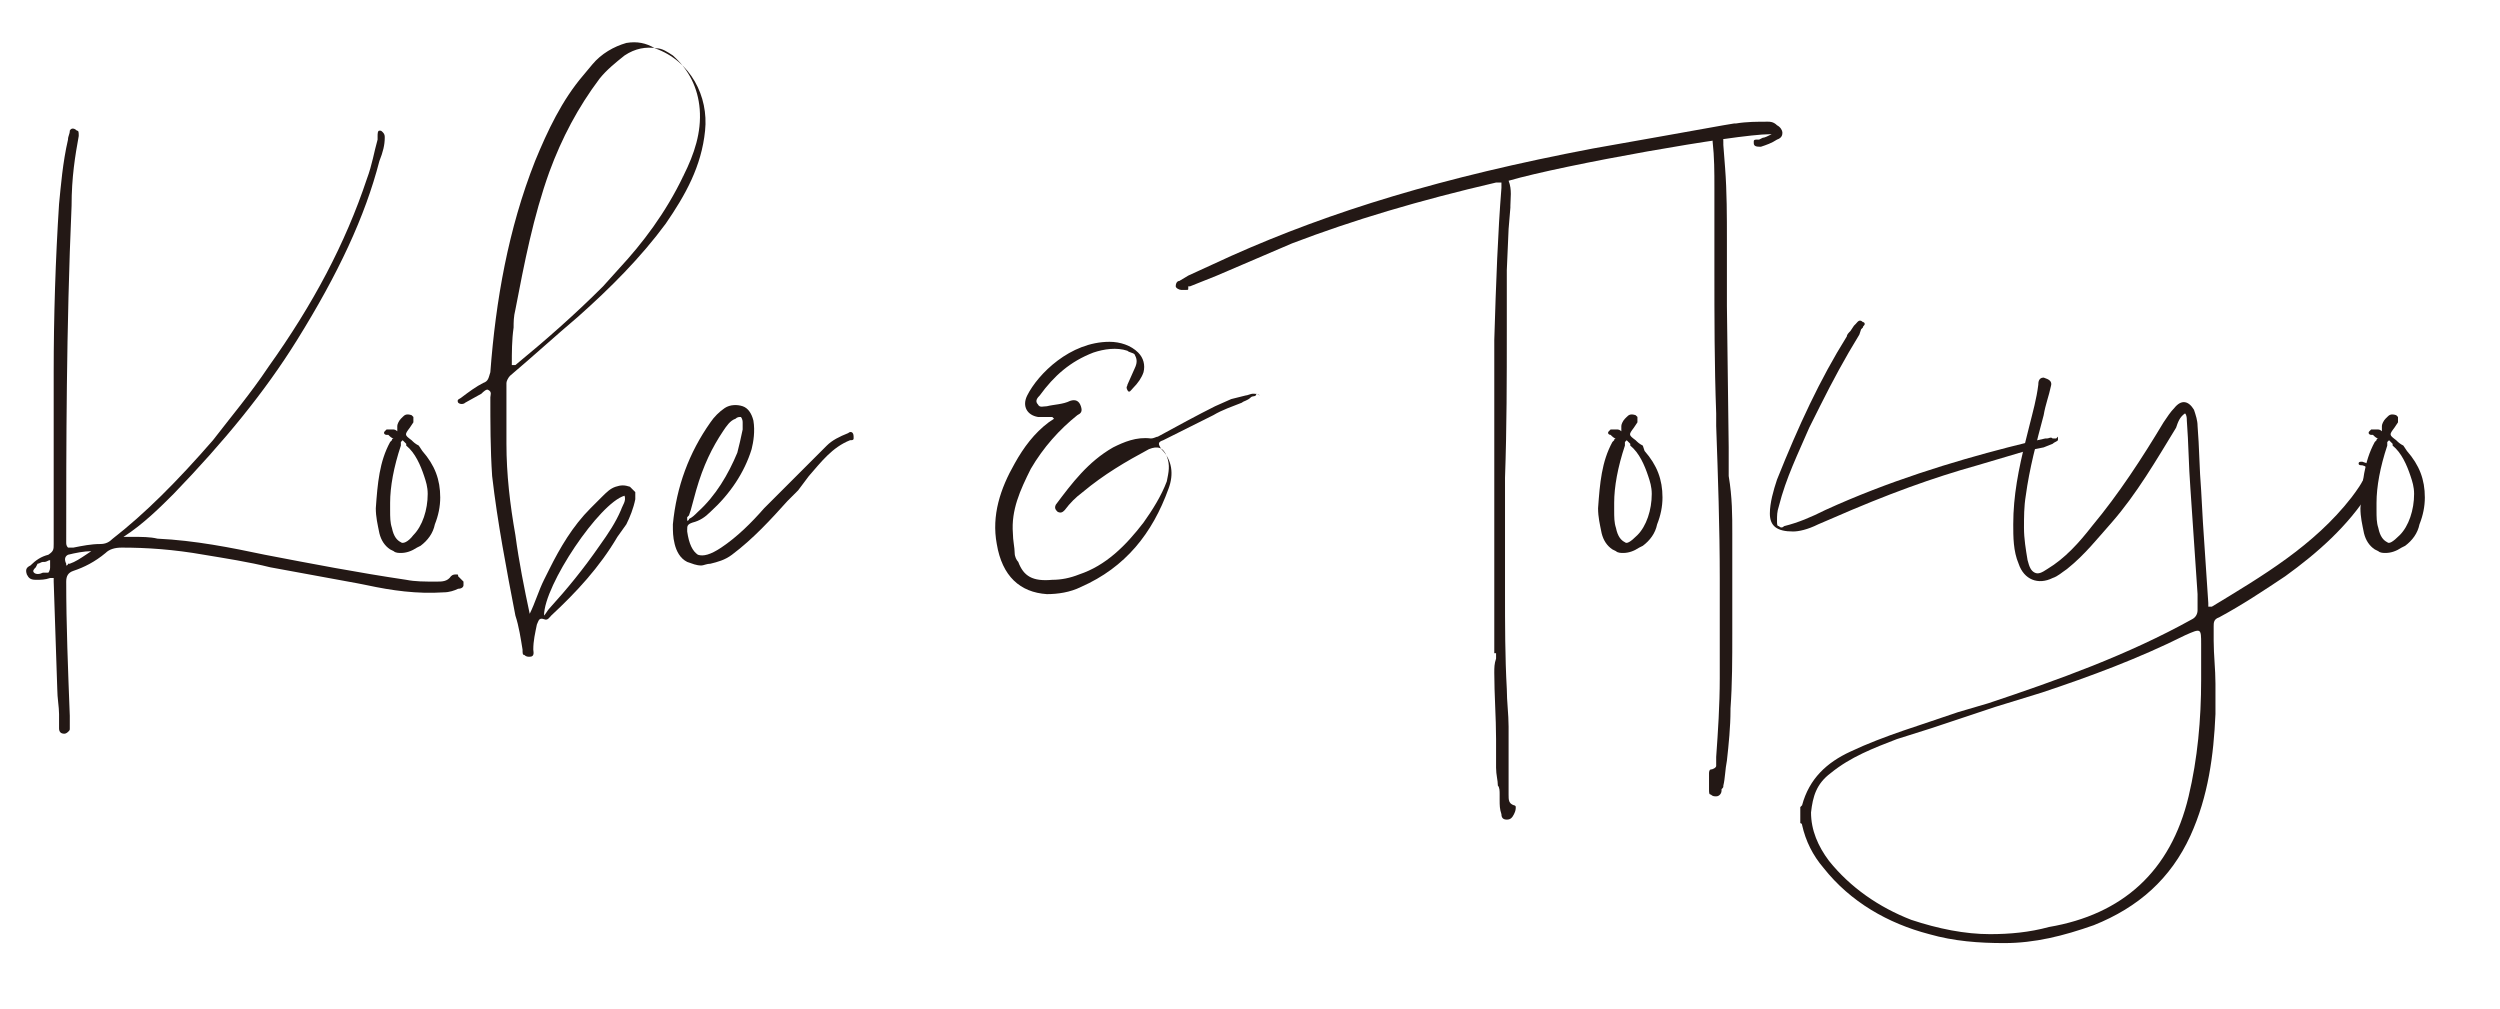 <?xml version="1.0" encoding="utf-8"?>
<!-- Generator: Adobe Illustrator 27.5.0, SVG Export Plug-In . SVG Version: 6.00 Build 0)  -->
<svg version="1.1" id="레이어_1" xmlns="http://www.w3.org/2000/svg" xmlns:xlink="http://www.w3.org/1999/xlink" x="0px"
	 y="0px" width="139.7px" height="56.4px" viewBox="0 0 139.7 56.4" style="enable-background:new 0 0 139.7 56.4;"
	 xml:space="preserve">
<style type="text/css">
	.st0{fill:none;}
	.st1{fill:#231815;}
</style>
<g>
	<rect x="0" y="0" class="st0" width="139.7" height="61.8"/>
	<path class="st1" d="M25.9,32.5c0,0.1,0,0.1,0,0.2c0,0.1-0.1,0.2-0.3,0.2c-0.2,0.1-0.5,0.2-0.8,0.2c-1.5,0.1-2.9-0.1-4.3-0.4
		L20,32.6c-1.6-0.3-3.3-0.6-4.9-0.9c-1.2-0.3-2.5-0.5-3.7-0.7c-1.7-0.3-3.2-0.4-4.6-0.4c-0.4,0-0.7,0.1-0.9,0.3
		c-0.6,0.5-1.2,0.8-1.8,1c-0.3,0.1-0.4,0.3-0.4,0.6c0,2.4,0.1,4.9,0.2,7.5v0.7c0,0.1,0,0.1-0.1,0.2c0,0-0.1,0.1-0.2,0.1
		c-0.2,0-0.3-0.1-0.3-0.3v-0.8c0-0.4-0.1-0.9-0.1-1.4L3,32.5c0-0.1,0-0.2,0-0.2c0,0-0.1,0-0.2,0c-0.3,0.1-0.5,0.1-0.8,0.1
		c-0.3,0-0.4-0.1-0.5-0.3c-0.1-0.3,0-0.4,0.2-0.5c0.3-0.3,0.6-0.5,1-0.6C3,30.8,3,30.7,3,30.4C3,27.3,3,24.1,3,21.1v-0.3
		c0-3.1,0.1-6.3,0.3-9.4c0.1-1,0.2-2.3,0.5-3.6c0-0.2,0.1-0.3,0.1-0.5C4,7.1,4.2,7.2,4.3,7.3c0.1,0,0.1,0.1,0.1,0.3
		C4.2,8.7,4,9.9,4,11.5c-0.3,6.9-0.3,13.6-0.3,18.8c0,0.1,0,0.2,0.1,0.3c0,0,0.1,0,0.3,0c0.5-0.1,1-0.2,1.5-0.2
		c0.3,0,0.5-0.1,0.7-0.3c1.8-1.4,3.6-3.2,5.6-5.5c1-1.3,2.1-2.6,3.1-4.1c2.5-3.5,4.3-6.9,5.5-10.5c0.3-0.8,0.4-1.5,0.6-2.2V7.6
		c0-0.1,0-0.3,0.1-0.3c0.1,0,0.1,0,0.2,0.1c0.1,0.1,0.1,0.2,0.1,0.3c0,0.4-0.1,0.8-0.3,1.3c-0.8,3.1-2.3,6.3-4.6,10
		c-1.8,2.9-4.1,5.7-6.9,8.6c-0.7,0.7-1.7,1.7-2.8,2.4c0,0-0.1,0-0.1,0l0,0h0.6c0.5,0,1,0,1.4,0.1c2.1,0.1,4.1,0.5,6,0.9h0
		c2.6,0.5,5.2,1,7.9,1.4c0.5,0.1,1,0.1,1.7,0.1c0.3,0,0.6,0,0.8-0.3c0.1-0.1,0.2-0.1,0.3-0.1c0.1,0,0.1,0,0.1,0.1L25.9,32.5z
		 M2.7,32c0,0,0.1-0.1,0.1-0.3c0-0.2,0-0.3,0-0.4c-0.1,0-0.2,0.1-0.3,0.1l-0.1,0c-0.1,0-0.2,0.1-0.3,0.1L2,31.7
		c-0.1,0.1-0.2,0.2-0.1,0.3c0.1,0.1,0.3,0.1,0.5,0h0.3c0.1,0,0.2,0,0.3,0L2.7,32z M5.1,30.8c-0.4,0-0.9,0.1-1.3,0.2
		c-0.2,0.1-0.2,0.3-0.1,0.5v0c0,0,0,0.1,0,0.1c0,0,0.1,0,0.1-0.1c0,0,0.1,0,0.1,0c0.3-0.1,0.6-0.3,0.9-0.5L5.1,30.8L5.1,30.8z"/>
	<path class="st1" d="M23.6,25.2c0.7,0.8,1,1.6,1,2.6c0,0.5-0.1,1-0.3,1.5c-0.1,0.5-0.4,0.9-0.8,1.2l-0.2,0.1
		c-0.3,0.2-0.6,0.3-0.9,0.3c-0.1,0-0.3,0-0.4-0.1l-0.2-0.1c-0.3-0.2-0.5-0.5-0.6-0.9c-0.1-0.5-0.2-0.9-0.2-1.4
		c0.1-1.4,0.2-2.6,0.8-3.7l0.1-0.1c0-0.1,0.1-0.1,0.1-0.1h0c-0.1,0-0.2-0.1-0.3-0.2h-0.1c-0.1,0-0.2-0.1-0.1-0.2l0.1-0.1
		c0.1,0,0.2,0,0.3,0c0,0,0,0,0.1,0c0.1,0,0.2,0.1,0.2,0.1v-0.3c0-0.1,0.1-0.3,0.2-0.4l0.1-0.1c0.1-0.1,0.2-0.2,0.5-0.1l0.1,0.1
		c0,0.1,0,0.1,0,0.2c0,0,0,0,0,0.1l-0.2,0.3c-0.3,0.4-0.3,0.4,0.1,0.7c0.1,0.1,0.2,0.2,0.4,0.3l0,0L23.6,25.2z M23.1,29.9
		c0.5-0.5,0.8-1.4,0.8-2.3l0,0c0-0.4-0.1-0.7-0.2-1c-0.2-0.6-0.5-1.3-1-1.7c0,0,0,0,0-0.1c-0.1-0.1-0.2-0.2-0.2-0.2l-0.1,0.1
		c0,0,0,0.1,0,0.2c-0.4,1.2-0.6,2.3-0.6,3.2v0.4c0,0.4,0,0.7,0.1,1c0.1,0.5,0.3,0.7,0.5,0.8C22.5,30.4,22.8,30.3,23.1,29.9z"/>
	<path class="st1" d="M39.4,7.3c-0.2,2-1.1,3.6-2.2,5.2c-1.4,1.9-3.1,3.6-4.9,5.2c-1.3,1.1-2.5,2.2-3.8,3.3
		c-0.1,0.1-0.2,0.3-0.2,0.4c0,0.6,0,1.1,0,1.7v1.7c0,1.7,0.2,3.4,0.5,5.1c0.2,1.5,0.5,3,0.8,4.4c0.3-0.6,0.5-1.3,0.8-1.9l0.3-0.6
		c0.6-1.2,1.3-2.4,2.3-3.4c0.2-0.2,0.4-0.4,0.6-0.6c0.3-0.3,0.5-0.5,0.8-0.6c0.3-0.1,0.5-0.1,0.8,0c0.1,0.1,0.2,0.2,0.3,0.3
		c0,0.1,0,0.3,0,0.4c-0.1,0.5-0.3,1-0.5,1.4L34.5,30c-1,1.7-2.3,3.1-3.7,4.4c-0.1,0.1-0.2,0.3-0.4,0.2c-0.3-0.1-0.3,0.1-0.4,0.3
		c-0.1,0.5-0.2,0.9-0.2,1.4c0,0.1,0.1,0.4-0.2,0.4c-0.1,0-0.2,0-0.3-0.1c-0.1,0-0.1-0.1-0.1-0.3c-0.1-0.6-0.2-1.3-0.4-1.9
		c-0.5-2.6-1-5.2-1.3-7.8c-0.1-1.5-0.1-3-0.1-4.4c0-0.1,0.1-0.3-0.1-0.4c-0.1-0.1-0.3,0.1-0.4,0.2l-0.9,0.5c-0.1,0.1-0.3,0.1-0.4,0
		c-0.1-0.2,0.1-0.2,0.2-0.3c0.4-0.3,0.8-0.6,1.2-0.8c0.3-0.1,0.3-0.3,0.4-0.6c0.3-4,1-8,2.5-11.8c0.7-1.7,1.5-3.4,2.7-4.8l0.5-0.6
		c0.5-0.6,1.2-1,1.9-1.2c0.6-0.1,1.1,0,1.6,0.3h0C38.6,3.4,39.6,5.4,39.4,7.3z M38.2,9.8c0.6-1.2,1-2.4,0.9-3.7
		c-0.1-1.2-0.6-2.2-1.5-3c-0.3-0.2-0.6-0.4-0.9-0.4c-0.6-0.1-1.2,0-1.8,0.4c-0.5,0.4-1,0.8-1.4,1.3c-1.2,1.6-2.1,3.3-2.8,5.2
		c-0.9,2.5-1.4,5.1-1.9,7.7c-0.1,0.4-0.1,0.7-0.1,1c-0.1,0.7-0.1,1.4-0.1,2.1c0.1,0,0.1,0,0.2,0c1.7-1.4,3.3-2.8,4.9-4.4l0.9-1
		C35.9,13.6,37.2,11.9,38.2,9.8C38.1,9.9,38.2,9.9,38.2,9.8z M34.7,28.5c0.1-0.3,0.3-0.5,0.2-0.8v0c-1.4,0.4-4.5,5-4.5,6.7
		c0.1-0.1,0.2-0.3,0.3-0.4c1-1.1,1.9-2.2,2.8-3.5C34,29.8,34.4,29.2,34.7,28.5z"/>
	<path class="st1" d="M47.7,24.4c0,0,0,0.1,0,0.1c0,0.1-0.1,0.1-0.2,0.1c-1,0.4-1.6,1.2-2.3,2l-0.6,0.8L44,28c-0.9,1-1.9,2.1-3.1,3
		c-0.4,0.3-0.8,0.4-1.2,0.5c-0.2,0-0.4,0.1-0.5,0.1c-0.3,0-0.5-0.1-0.8-0.2c-0.4-0.2-0.6-0.6-0.7-1c-0.1-0.4-0.1-0.7-0.1-1.1
		c0.2-2.1,0.9-4,2.1-5.7c0.2-0.3,0.5-0.6,0.8-0.8c0.3-0.2,0.7-0.2,1-0.1c0.3,0.1,0.5,0.4,0.6,0.8c0.1,0.6,0,1.2-0.1,1.6
		c-0.4,1.3-1.2,2.5-2.3,3.5c-0.3,0.3-0.6,0.5-1,0.6c-0.3,0.1-0.3,0.2-0.3,0.4v0.1c0.1,0.7,0.3,1.1,0.6,1.3c0.3,0.1,0.7,0,1.3-0.4
		c0.9-0.6,1.7-1.4,2.4-2.2l1.6-1.6c0.6-0.6,1.3-1.3,1.9-1.9c0.3-0.3,0.7-0.5,1.2-0.7C47.5,24.1,47.7,24.1,47.7,24.4L47.7,24.4z
		 M38.4,28.9c0,0.1,0,0.1,0,0.2c0,0,0.1,0,0.1-0.1c0.2-0.1,0.3-0.2,0.5-0.4c1-0.9,1.7-2.1,2.2-3.3c0.1-0.4,0.2-0.8,0.3-1.3v-0.1
		c0-0.1,0-0.2,0-0.3c0-0.2-0.1-0.3-0.1-0.3h0c-0.1,0-0.2,0-0.3,0.1c-0.3,0.1-0.5,0.4-0.7,0.7c-0.6,0.9-1.1,1.9-1.5,3.3
		c-0.1,0.4-0.2,0.7-0.3,1.1l-0.1,0.3L38.4,28.9z"/>
	<path class="st1" d="M69.4,22.5c-0.5,0.2-1.1,0.4-1.6,0.7L65,24.6c-0.3,0.1-0.3,0.2-0.1,0.5c0.6,0.6,0.7,1.4,0.4,2.2
		c-0.9,2.5-2.4,4.4-4.9,5.5c-0.6,0.3-1.3,0.4-1.9,0.4c-1.5-0.1-2.5-1-2.8-2.8c-0.3-1.6,0.2-3.1,1-4.5c0.5-0.9,1.1-1.7,1.9-2.3
		l0.3-0.2l-0.1-0.1c-0.3,0-0.5,0-0.8,0c-0.6-0.1-0.9-0.6-0.6-1.2c0.6-1.2,2.4-3,4.6-3c0.6,0,1.2,0.2,1.6,0.6
		c0.3,0.3,0.4,0.7,0.3,1.1c-0.1,0.3-0.3,0.6-0.6,0.9c-0.1,0.1-0.2,0.3-0.3,0.1s0-0.2,0-0.3l0.4-0.9c0.2-0.4,0.1-0.6,0-0.8
		c-0.1-0.1-0.3-0.1-0.4-0.2c-0.6-0.2-1.3-0.1-1.9,0.1c-1.3,0.5-2.2,1.3-3,2.4c-0.1,0.1-0.3,0.3-0.1,0.5c0.1,0.2,0.3,0.1,0.5,0.1
		c0.4-0.1,0.9-0.1,1.3-0.3c0.3-0.1,0.5,0,0.6,0.3s0,0.4-0.2,0.5c-1,0.8-1.9,1.8-2.6,3c-0.6,1.2-1.1,2.3-1,3.6c0,0.4,0.1,0.8,0.1,1.1
		c0,0.2,0.1,0.4,0.2,0.5c0.3,0.8,0.8,1.1,1.9,1c0.5,0,1-0.1,1.5-0.3c1.5-0.5,2.6-1.6,3.6-2.9c0.5-0.7,1-1.5,1.3-2.3
		c0.1-0.5,0.2-0.9,0-1.4c-0.2-0.5-0.5-0.6-1-0.4c-1.3,0.7-2.5,1.4-3.7,2.4c-0.4,0.3-0.7,0.6-1,1c-0.1,0.1-0.2,0.2-0.4,0.1
		c-0.1-0.1-0.2-0.2-0.1-0.4c0.9-1.2,1.8-2.4,3.2-3.2c0.6-0.3,1.3-0.6,2.1-0.5c0.2,0,0.3-0.1,0.4-0.1c1.1-0.6,2.2-1.2,3.2-1.7
		l0.9-0.4l0.4-0.1l0.4-0.1c0.1,0,0.3-0.1,0.4-0.1c0.1,0,0.3,0,0.4,0.1l-0.2-0.1c0,0.2-0.2,0.1-0.3,0.2
		C69.7,22.4,69.5,22.4,69.4,22.5z"/>
	<path class="st1" d="M99.3,7c0.2,0.1,0.3,0.3,0.3,0.4c0,0.1,0,0.3-0.3,0.4c-0.3,0.2-0.6,0.3-0.9,0.4c-0.2,0-0.4,0-0.4-0.2
		c0-0.1,0-0.1,0-0.1c0-0.1,0.1-0.1,0.2-0.1h0.1l0.2-0.1c0.1,0,0.3-0.1,0.5-0.2h-0.1c-1.9,0-11.5,1.7-14.6,2.6c0.2,0.5,0.1,1,0.1,1.4
		v0.1l-0.1,1.2l-0.1,2.3c0,0.9,0,1.9,0,2.8v0.6c0,2.6,0,5.4-0.1,8.2c0,1,0,2.1,0,3.1c0,1.1,0,2.2,0,3.3c0,1.8,0,3.6,0.1,5.4
		c0,0.7,0.1,1.4,0.1,2.1v1.5c0,0.7,0,1.4,0,2.1v0.2c0,0.3,0,0.5,0.3,0.6c0,0,0.1,0,0.1,0.1c0,0.1,0,0.2-0.1,0.4
		c-0.1,0.2-0.2,0.3-0.4,0.3c-0.2,0-0.3-0.1-0.3-0.3c-0.1-0.3-0.1-0.5-0.1-0.8v-0.3c0-0.2,0-0.4-0.1-0.5c0-0.3-0.1-0.6-0.1-1v-1.6
		c0-1.2-0.1-2.5-0.1-3.7c0-0.3,0-0.5,0.1-0.8v-0.3h-0.1c0,0,0,0,0,0v-0.1c0-1,0-1.9,0-2.9c0-1.4,0-2.9,0-4.3v-3.3c0-2.3,0-4.6,0-6.9
		c0.1-3.3,0.2-6,0.4-8.5c0-0.1,0-0.2,0-0.3c0,0-0.1,0-0.3,0c-4.3,1-8,2.1-11.4,3.4l-0.7,0.3l-2.1,0.9l-1.4,0.6l-1.5,0.6
		c0,0-0.1,0-0.1,0c0,0,0,0,0,0.1c0,0.1,0,0.1-0.1,0.1c0,0-0.1,0-0.1,0c0,0-0.1,0-0.1,0h-0.1c-0.1,0-0.3-0.1-0.3-0.2
		c0-0.2,0.1-0.3,0.2-0.3l0.5-0.3l2.4-1.1c5.6-2.5,11.8-4.4,20.2-6c2.8-0.5,5.1-0.9,7.3-1.3l0.6-0.1h0.1c0.6-0.1,1.2-0.1,1.8-0.1
		C98.9,6.8,99.1,6.8,99.3,7L99.3,7z"/>
	<path class="st1" d="M91.9,25.2c0.7,0.8,1,1.6,1,2.6c0,0.5-0.1,1-0.3,1.5c-0.1,0.5-0.4,0.9-0.8,1.2l-0.2,0.1
		c-0.3,0.2-0.6,0.3-0.9,0.3c-0.1,0-0.3,0-0.4-0.1l-0.2-0.1c-0.3-0.2-0.5-0.5-0.6-0.9c-0.1-0.5-0.2-0.9-0.2-1.4
		c0.1-1.4,0.2-2.6,0.8-3.7l0.1-0.1c0-0.1,0.1-0.1,0.1-0.1h0c-0.1,0-0.2-0.1-0.3-0.2H90c-0.1,0-0.2-0.1-0.1-0.2l0.1-0.1
		c0.1,0,0.2,0,0.3,0c0,0,0,0,0.1,0c0.1,0,0.2,0.1,0.2,0.1v-0.3c0-0.1,0.1-0.3,0.2-0.4l0.1-0.1c0.1-0.1,0.2-0.2,0.5-0.1l0.1,0.1
		c0,0.1,0,0.1,0,0.2c0,0,0,0,0,0.1l-0.2,0.3c-0.3,0.4-0.3,0.4,0.1,0.7c0.1,0.1,0.2,0.2,0.4,0.3l0,0L91.9,25.2z M91.5,29.9
		c0.5-0.5,0.8-1.4,0.8-2.3l0,0c0-0.4-0.1-0.7-0.2-1c-0.2-0.6-0.5-1.3-1-1.7c0,0,0,0,0-0.1c-0.1-0.1-0.2-0.2-0.2-0.2l-0.1,0.1
		c0,0,0,0.1,0,0.2c-0.4,1.2-0.6,2.3-0.6,3.2v0.4c0,0.4,0,0.7,0.1,1c0.1,0.5,0.3,0.7,0.5,0.8C90.9,30.4,91.1,30.3,91.5,29.9z"/>
	<path class="st1" d="M96.8,29.8v2.1c0,1.2,0,2.3,0,3.5c0,1.4,0,2.8-0.1,4.2v0.1c0,0.9-0.1,1.9-0.2,2.8c-0.1,0.5-0.1,1-0.2,1.4
		c0,0.1,0,0.1-0.1,0.2v0.1c0,0.1-0.1,0.3-0.3,0.3c-0.1,0-0.2,0-0.3-0.1c-0.1,0-0.1-0.1-0.1-0.3v-0.9c0,0,0-0.2,0.1-0.2
		c0.1,0,0.3-0.1,0.3-0.2c0-0.1,0-0.2,0-0.3v-0.2c0.1-1.4,0.2-2.9,0.2-4.4c0-1,0-1.9,0-2.9v-2.7c0-2.8-0.1-5.7-0.2-8.5v-0.7
		c-0.1-2.7-0.1-5.4-0.1-8v-4.6c0-0.9,0-1.7-0.1-2.6c0-0.1,0-0.2,0-0.3V7.3c0,0,0-0.1,0.1-0.1c0.2,0,0.3,0.1,0.4,0.2
		c0.1,0.2,0.1,0.4,0.1,0.6v0.1l0.1,1.3c0.1,1.3,0.1,2.7,0.1,4c0,0.9,0,1.8,0,2.7v1l0.1,7.9v1.6C96.8,27.8,96.8,28.8,96.8,29.8
		L96.8,29.8z M114.9,24.5l0.1-0.1c0,0.1,0,0.1,0,0.2c-0.1,0.1-0.2,0.1-0.3,0.2h0l-0.5,0.2l-0.5,0.1c-0.2,0.1-0.4,0.1-0.5,0.1
		l-2.7,0.8c-2.5,0.7-5,1.6-8.2,3l-0.7,0.3c-0.6,0.3-1.1,0.4-1.4,0.4c-0.9,0-1.3-0.3-1.3-1c0-0.6,0.2-1.3,0.4-1.9
		c1.2-3,2.4-5.6,3.9-8c0-0.1,0.1-0.2,0.2-0.3l0.2-0.3l0.1-0.1c0.1-0.1,0.2-0.3,0.4-0.1c0.1,0,0.1,0.1,0.1,0.1c0,0.1-0.1,0.1-0.1,0.2
		c0,0-0.1,0.1-0.1,0.1l-0.1,0.3c-0.8,1.3-1.5,2.6-2.2,4l-0.2,0.4l-0.4,0.8c-0.6,1.4-1.3,2.8-1.7,4.4c-0.1,0.3-0.1,0.5-0.1,0.8
		c0,0.2,0,0.3,0.1,0.3c0.1,0.1,0.2,0.1,0.3,0c0.8-0.2,1.5-0.5,2.3-0.9c3.5-1.6,7.1-2.7,10.2-3.5l1.2-0.3l0.9-0.2h0.1
		c0.1,0,0.2-0.1,0.3,0L114.9,24.5z"/>
	<path class="st1" d="M132.3,25.9c0.2,0,0.3,0.1,0.4,0.2c0.1,0.1,0.1,0.3,0.1,0.5c-0.1,0.4-0.3,0.6-0.4,0.9
		c-1.2,1.9-2.9,3.4-4.7,4.7c-1.2,0.8-2.4,1.6-3.7,2.3c-0.3,0.1-0.3,0.3-0.3,0.5s0,0.5,0,0.8c0,0.8,0.1,1.6,0.1,2.4
		c0,0.5,0,1.1,0,1.7c-0.1,2.3-0.4,4.6-1.4,6.8c-1.1,2.4-2.9,4-5.4,5c-1.7,0.6-3.3,1-5,1c-1.4,0-2.8-0.1-4.2-0.5
		c-2.3-0.6-4.4-1.8-5.9-3.7c-0.6-0.7-1-1.5-1.2-2.4c0,0,0-0.1-0.1-0.1v-0.9c0,0,0.1-0.1,0.1-0.1c0.4-1.5,1.4-2.4,2.7-3
		c1.9-0.9,4-1.5,6-2.2l1.7-0.5c3.9-1.3,7.8-2.7,11.4-4.7c0.2-0.1,0.3-0.3,0.3-0.5c0-0.3,0-0.6,0-0.9l-0.4-5.9
		c-0.1-1.3-0.1-2.5-0.2-3.8c0-0.1,0-0.3-0.1-0.4c-0.3,0.2-0.4,0.5-0.5,0.8c-1.1,1.8-2.2,3.7-3.6,5.3c-0.8,0.9-1.5,1.8-2.5,2.6
		c-0.3,0.2-0.5,0.4-0.8,0.5c-0.8,0.4-1.6,0.1-1.9-0.8c-0.3-0.7-0.3-1.5-0.3-2.2c0-1.6,0.3-3.1,0.7-4.7l0.2-0.8
		c0.2-0.8,0.4-1.5,0.5-2.3c0-0.1,0-0.4,0.3-0.4c0.3,0.1,0.5,0.2,0.4,0.5c-0.1,0.5-0.3,1-0.4,1.6c-0.4,1.5-0.8,3-1,4.5
		c-0.1,0.6-0.1,1.2-0.1,1.8c0,0.6,0.1,1.2,0.2,1.8c0.1,0.4,0.2,0.6,0.4,0.7c0.2,0.1,0.4,0,0.7-0.2c1-0.6,1.8-1.5,2.5-2.4
		c1.5-1.8,2.8-3.8,4-5.8c0.2-0.3,0.4-0.6,0.6-0.8c0.4-0.5,0.8-0.4,1.1,0.1c0.1,0.3,0.2,0.6,0.2,0.9c0.1,1.2,0.1,2.4,0.2,3.6l0.1,1.8
		l0.3,4.5c0,0.1,0,0.2,0,0.2c0,0,0.1,0,0.2,0c2.8-1.7,5.7-3.4,7.8-6.1c0.3-0.4,0.6-0.8,0.8-1.3c0.1-0.2,0.2-0.4-0.2-0.5
		c-0.1,0-0.2,0-0.2-0.1c0-0.1,0.1-0.1,0.2-0.1L132.3,25.9z M122.3,44.5c0.5-2.1,0.7-4.3,0.7-6.5V36c0-0.9,0-0.9-0.9-0.5
		c-2.6,1.3-5.3,2.3-8,3.2l-2.6,0.8c-0.6,0.2-1.2,0.4-1.8,0.6l-1.8,0.6l-1.9,0.6c-1.3,0.5-2.6,1-3.7,1.9c-0.8,0.6-1,1.3-1.1,2.2
		c0,1,0.4,1.9,1,2.7c1.2,1.5,2.8,2.6,4.6,3.3c1.5,0.5,3,0.8,4.4,0.8c1.1,0,2.2-0.1,3.3-0.4C118.6,51.1,121.3,48.7,122.3,44.5
		L122.3,44.5z"/>
	<path class="st1" d="M134.5,25.2c0.7,0.8,1,1.6,1,2.6c0,0.5-0.1,1-0.3,1.5c-0.1,0.5-0.4,0.9-0.8,1.2l-0.2,0.1
		c-0.3,0.2-0.6,0.3-0.9,0.3c-0.1,0-0.3,0-0.4-0.1l-0.2-0.1c-0.3-0.2-0.5-0.5-0.6-0.9c-0.1-0.5-0.2-0.9-0.2-1.4
		c0.1-1.4,0.2-2.6,0.8-3.7l0.1-0.1c0-0.1,0.1-0.1,0.1-0.1h0c-0.1,0-0.2-0.1-0.3-0.2h-0.1c-0.1,0-0.2-0.1-0.1-0.2l0.1-0.1
		c0.1,0,0.2,0,0.3,0c0,0,0,0,0.1,0c0.1,0,0.2,0.1,0.2,0.1v-0.3c0-0.1,0.1-0.3,0.2-0.4l0.1-0.1c0.1-0.1,0.2-0.2,0.5-0.1l0.1,0.1
		c0,0.1,0,0.1,0,0.2c0,0,0,0,0,0.1l-0.2,0.3c-0.3,0.4-0.3,0.4,0.1,0.7c0.1,0.1,0.2,0.2,0.4,0.3l0,0L134.5,25.2z M134.1,29.9
		c0.5-0.5,0.8-1.4,0.8-2.3l0,0c0-0.4-0.1-0.7-0.2-1c-0.2-0.6-0.5-1.3-1-1.7c0,0,0,0,0-0.1c-0.1-0.1-0.2-0.2-0.2-0.2l-0.1,0.1
		c0,0,0,0.1,0,0.2c-0.4,1.2-0.6,2.3-0.6,3.2v0.4c0,0.4,0,0.7,0.1,1c0.1,0.5,0.3,0.7,0.5,0.8C133.5,30.4,133.7,30.3,134.1,29.9z"/>
</g>
<g>
</g>
<g>
</g>
<g>
</g>
<g>
</g>
<g>
</g>
<g>
</g>
</svg>
